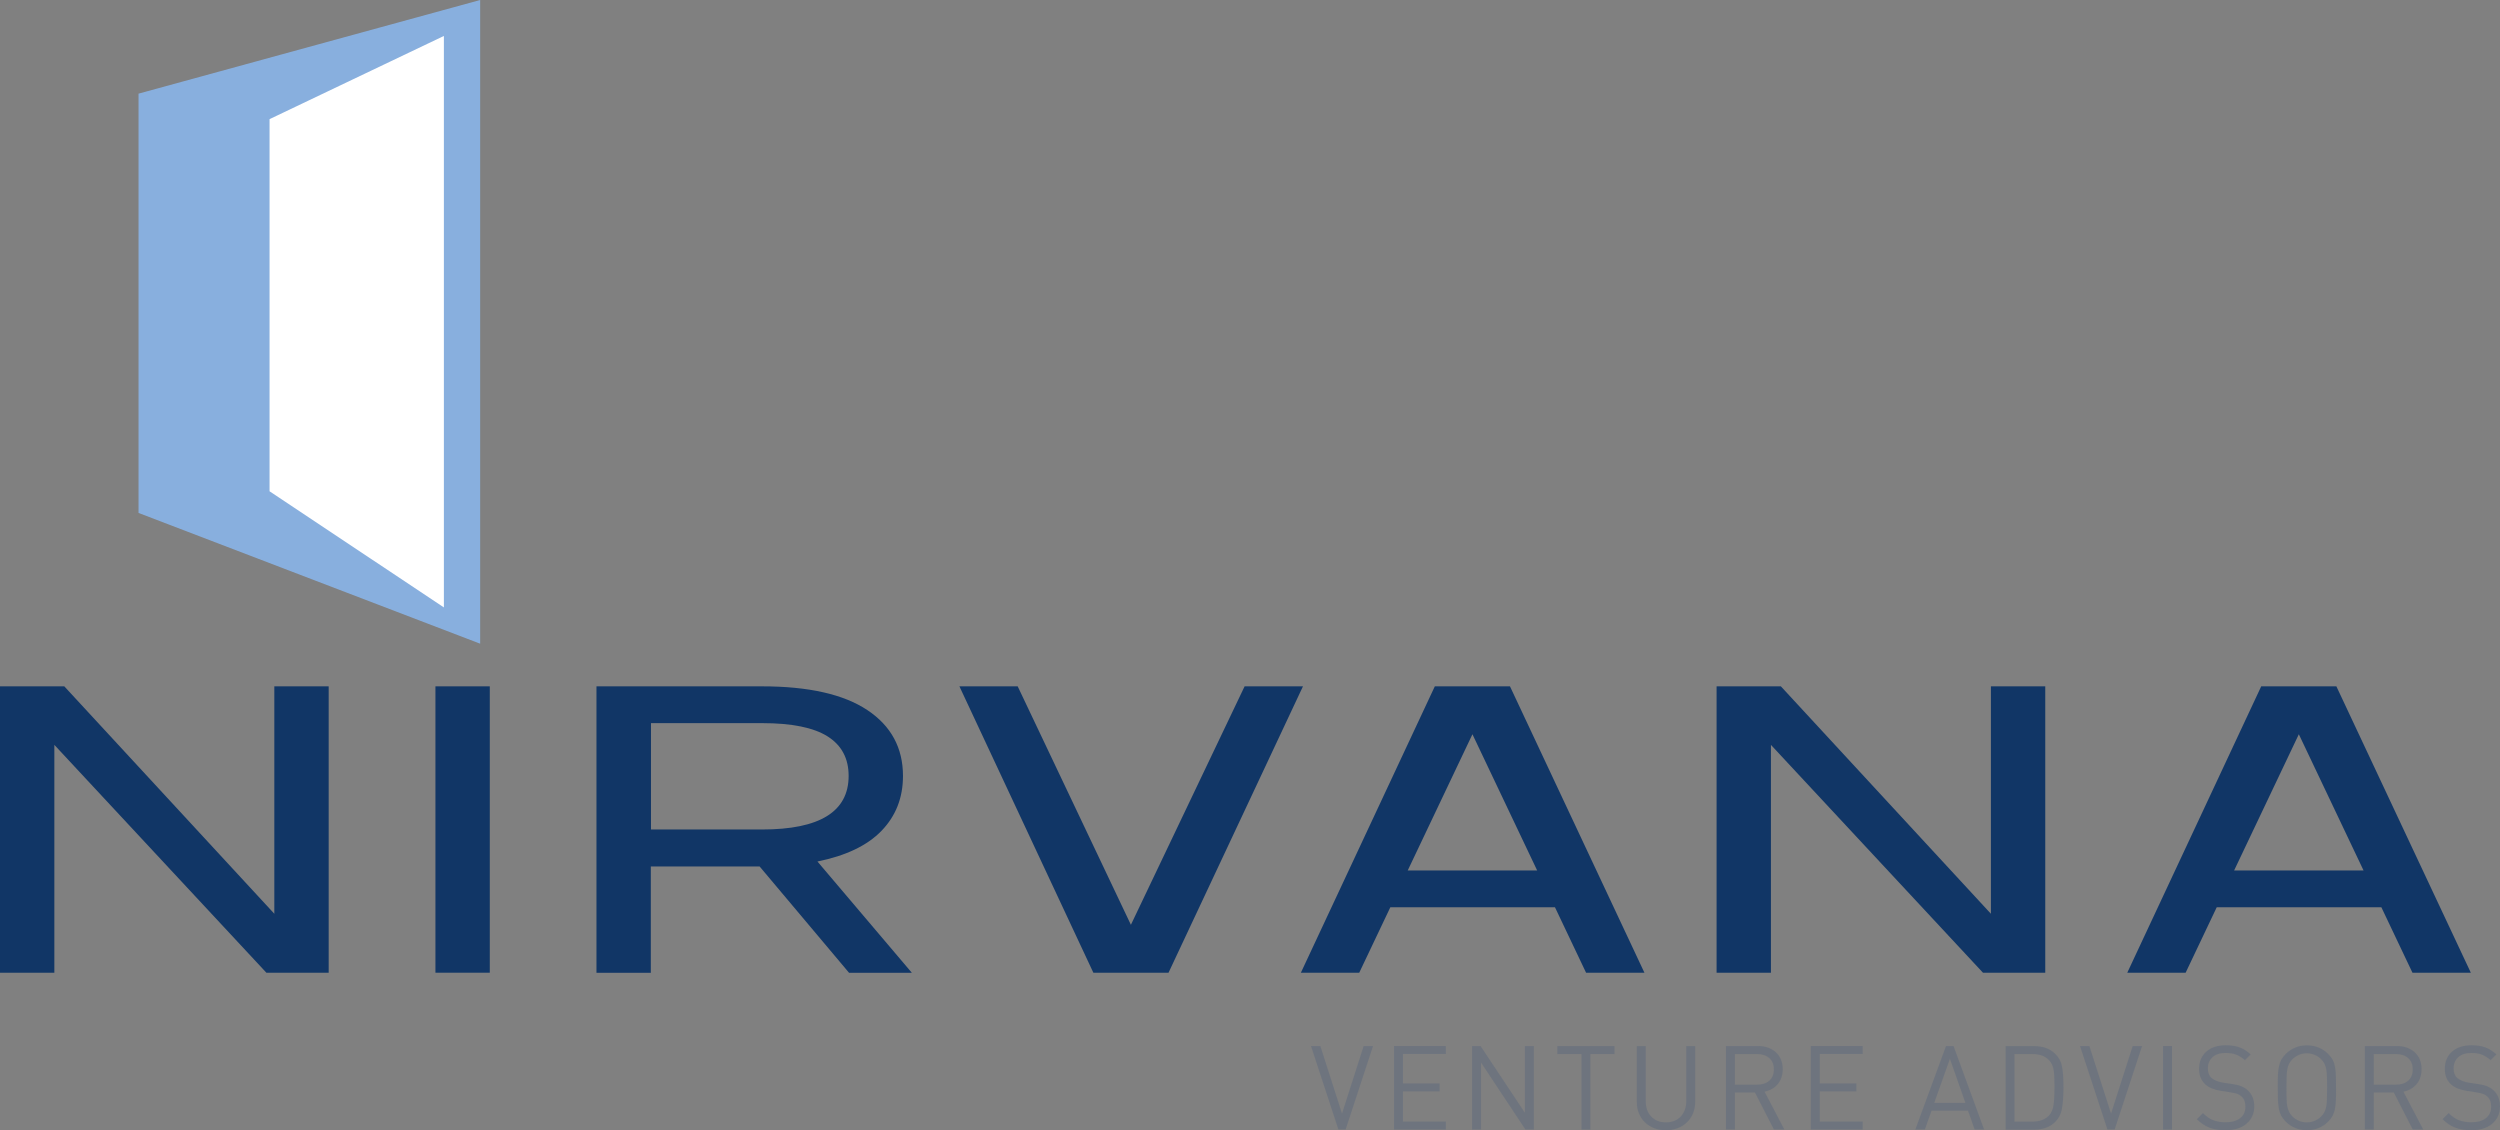 <?xml version="1.0" encoding="UTF-8"?><svg id="Layer_2" xmlns="http://www.w3.org/2000/svg" viewBox="0 0 299.01 135.19"><rect x="0" y="0" width="299.01" height="135.19" fill="#808080" stroke="none"/><defs><style>.cls-1{fill:#113666;}.cls-1,.cls-2,.cls-3,.cls-4{stroke-width:0px;}.cls-2{fill:#6e747e;}.cls-3{fill:#fff;}.cls-4{fill:#88afde;}</style></defs><g id="Layer_1-2"><path class="cls-2" d="M160.95,135.1h-.87l-3.28-9.99h1.12l2.59,8.08,2.59-8.08h1.12l-3.28,9.99Z"/><path class="cls-2" d="M166.73,135.1v-9.99h6.2v.95h-5.13v3.52h4.38v.95h-4.38v3.61h5.13v.95h-6.2Z"/><path class="cls-2" d="M182.45,135.1l-3.23-4.87-2.08-3.14v8.01h-1.07v-9.99h1.01l3.17,4.77,2.13,3.21v-7.98h1.07v9.99h-1.01Z"/><path class="cls-2" d="M190.22,126.07v9.03h-1.07v-9.03h-2.89v-.95h6.84v.95h-2.89Z"/><path class="cls-2" d="M202.49,133.17c-.17.41-.42.77-.73,1.07-.31.3-.69.54-1.12.7-.43.16-.89.25-1.39.25s-.96-.08-1.39-.25c-.43-.16-.8-.4-1.12-.7-.31-.3-.55-.66-.72-1.08-.17-.42-.25-.87-.25-1.35v-6.69h1.07v6.61c0,.76.22,1.37.66,1.82.44.46,1.02.69,1.75.69s1.32-.23,1.76-.69c.44-.46.67-1.07.67-1.82v-6.61h1.07v6.69c0,.5-.09.95-.26,1.36Z"/><path class="cls-2" d="M212.17,135.1l-2.27-4.43h-2.4v4.43h-1.07v-9.99h3.83c.88,0,1.59.25,2.14.75.55.5.82,1.18.82,2.03,0,.71-.2,1.3-.59,1.77-.39.47-.92.77-1.58.91l2.37,4.53h-1.25ZM211.61,126.55c-.36-.32-.85-.48-1.44-.48h-2.67v3.66h2.67c.6,0,1.08-.16,1.44-.47.36-.31.55-.76.55-1.35s-.18-1.04-.55-1.36Z"/><path class="cls-2" d="M216.58,135.1v-9.99h6.2v.95h-5.13v3.52h4.38v.95h-4.38v3.61h5.13v.95h-6.2Z"/><path class="cls-2" d="M236.18,135.1l-.8-2.26h-4.36l-.8,2.26h-1.14l3.67-9.99h.9l3.66,9.99h-1.14ZM233.22,126.64l-1.88,5.27h3.73l-1.85-5.27Z"/><path class="cls-2" d="M246.63,132.58c-.12.65-.39,1.18-.81,1.6-.62.62-1.46.93-2.52.93h-3.42v-9.99h3.42c1.07,0,1.91.31,2.52.93.43.42.7.93.81,1.52.11.59.17,1.41.17,2.43s-.06,1.94-.18,2.58ZM245.62,127.97c-.07-.48-.26-.87-.55-1.17-.25-.26-.54-.45-.87-.56-.33-.11-.69-.17-1.09-.17h-2.17v8.08h2.17c.4,0,.77-.06,1.09-.18.33-.12.62-.3.87-.55.28-.3.46-.72.54-1.26.08-.54.12-1.26.12-2.17s-.04-1.54-.11-2.03Z"/><path class="cls-2" d="M252.93,135.1h-.87l-3.28-9.99h1.12l2.59,8.08,2.59-8.08h1.12l-3.28,9.99Z"/><path class="cls-2" d="M258.71,135.1v-9.99h1.07v9.99h-1.07Z"/><path class="cls-2" d="M268.68,134.42c-.63.51-1.46.76-2.51.76-.75,0-1.39-.1-1.92-.31-.53-.21-1.03-.54-1.5-1.01l.73-.73c.4.4.81.69,1.23.85.42.16.92.25,1.49.25.73,0,1.3-.16,1.73-.49.42-.33.63-.78.63-1.36s-.16-.97-.48-1.25c-.16-.14-.32-.24-.49-.3s-.44-.12-.81-.18l-.59-.1-.57-.08c-.79-.13-1.41-.38-1.84-.76-.5-.45-.76-1.07-.76-1.87,0-.86.29-1.55.86-2.06.58-.51,1.35-.76,2.34-.76.64,0,1.18.08,1.64.25.46.17.9.45,1.33.84l-.69.69c-.32-.29-.66-.5-1.02-.65s-.8-.21-1.31-.21c-.65,0-1.17.17-1.54.5-.37.34-.56.79-.56,1.35,0,.5.15.89.45,1.15.15.13.35.24.59.34s.5.16.76.21l.56.08.53.08c.46.07.82.15,1.09.26.27.11.51.25.73.44.56.48.84,1.14.84,1.98s-.31,1.56-.94,2.07Z"/><path class="cls-2" d="M279.38,131.61c-.01.35-.05.67-.1.97s-.15.58-.27.83c-.13.25-.31.5-.54.73-.69.69-1.54,1.04-2.55,1.04s-1.86-.35-2.55-1.04c-.23-.23-.41-.47-.54-.72-.13-.25-.22-.53-.27-.83s-.09-.64-.11-.98c-.01-.35-.02-.85-.02-1.5s0-1.16.02-1.51c.01-.35.05-.68.11-.98s.15-.58.27-.83c.13-.25.31-.49.54-.72.69-.69,1.54-1.04,2.55-1.04s1.86.35,2.55,1.04c.23.23.41.47.54.72.13.25.22.53.27.83s.09.64.1.98c.01.35.02.85.02,1.5s0,1.16-.02,1.5ZM278.31,128.73c-.01-.34-.04-.63-.09-.88-.05-.24-.12-.45-.21-.63-.09-.18-.22-.35-.38-.52-.22-.22-.47-.4-.78-.53-.3-.13-.62-.19-.95-.19s-.64.06-.94.19c-.3.13-.56.3-.79.53-.16.16-.29.33-.38.51-.09.18-.16.39-.21.63-.05.24-.08.53-.09.88-.01.35-.02.81-.02,1.39s0,1.03.02,1.38c.01.35.04.64.09.88.05.24.12.45.21.63.09.18.22.35.38.52.22.22.49.4.79.53s.61.19.94.19.64-.06.95-.19c.3-.13.56-.3.78-.53.16-.16.29-.33.38-.51.09-.18.16-.39.21-.63.05-.24.08-.53.09-.88.01-.35.02-.81.02-1.38s0-1.04-.02-1.38Z"/><path class="cls-2" d="M288.58,135.1l-2.27-4.43h-2.4v4.43h-1.07v-9.99h3.83c.88,0,1.59.25,2.14.75.55.5.82,1.18.82,2.03,0,.71-.2,1.3-.59,1.77-.39.47-.92.77-1.58.91l2.37,4.53h-1.25ZM288.02,126.55c-.36-.32-.85-.48-1.44-.48h-2.67v3.66h2.67c.6,0,1.08-.16,1.44-.47.36-.31.55-.76.55-1.35s-.18-1.04-.55-1.36Z"/><path class="cls-2" d="M298.07,134.42c-.63.51-1.46.76-2.51.76-.75,0-1.39-.1-1.92-.31-.53-.21-1.03-.54-1.5-1.01l.73-.73c.4.4.81.69,1.23.85.42.16.92.25,1.49.25.73,0,1.3-.16,1.73-.49.42-.33.63-.78.63-1.36s-.16-.97-.48-1.25c-.16-.14-.32-.24-.49-.3s-.44-.12-.81-.18l-.59-.1-.57-.08c-.79-.13-1.41-.38-1.84-.76-.5-.45-.76-1.07-.76-1.87,0-.86.29-1.55.86-2.06.58-.51,1.35-.76,2.34-.76.64,0,1.18.08,1.64.25.46.17.9.45,1.33.84l-.69.69c-.32-.29-.66-.5-1.02-.65s-.8-.21-1.31-.21c-.65,0-1.17.17-1.54.5-.37.34-.56.79-.56,1.35,0,.5.15.89.45,1.15.15.13.35.24.59.34s.5.16.76.21l.56.08.53.08c.46.07.82.15,1.09.26.27.11.51.25.73.44.56.48.84,1.14.84,1.98s-.31,1.56-.94,2.07Z"/><polygon class="cls-4" points="16.57 61.35 57.43 76.99 57.43 0 16.57 11.2 16.57 61.35"/><polygon class="cls-3" points="32.24 58.76 53.09 72.65 53.09 4.3 32.24 14.25 32.24 58.76"/><path class="cls-1" d="M0,82.09h7.69l25.12,27.2v-27.2h6.5v34.25h-7.45l-25.36-27.25v27.25H0v-34.25Z"/><path class="cls-1" d="M52.08,82.09h6.5v34.25h-6.5v-34.25Z"/><path class="cls-1" d="M71.35,82.09h19.8c5.56,0,9.75.95,12.59,2.84,2.84,1.89,4.26,4.52,4.26,7.88,0,2.61-.86,4.79-2.57,6.56s-4.27,2.98-7.66,3.67l11.29,13.31h-7.51l-10.7-12.72h-13.01v12.72h-6.5v-34.25ZM91.15,99.21c6.9,0,10.35-2.14,10.35-6.41,0-2.09-.84-3.66-2.51-4.72-1.68-1.06-4.29-1.59-7.83-1.59h-13.3v12.72h13.3Z"/><path class="cls-1" d="M114.74,82.09h6.98l13.54,28.52,13.6-28.52h6.98l-16.08,34.25h-8.99l-16.02-34.25Z"/><path class="cls-1" d="M171.61,82.09h8.99l16.08,34.25h-6.98l-3.72-7.83h-19.69l-3.72,7.83h-6.98l16.02-34.25ZM183.85,104.11l-7.74-16.29-7.74,16.29h15.49Z"/><path class="cls-1" d="M205.31,82.09h7.69l25.12,27.2v-27.2h6.5v34.25h-7.45l-25.36-27.25v27.25h-6.5v-34.25Z"/><path class="cls-1" d="M270.45,82.09h8.99l16.08,34.25h-6.98l-3.72-7.83h-19.69l-3.72,7.83h-6.98l16.02-34.25ZM282.69,104.11l-7.74-16.29-7.74,16.29h15.49Z"/></g></svg>